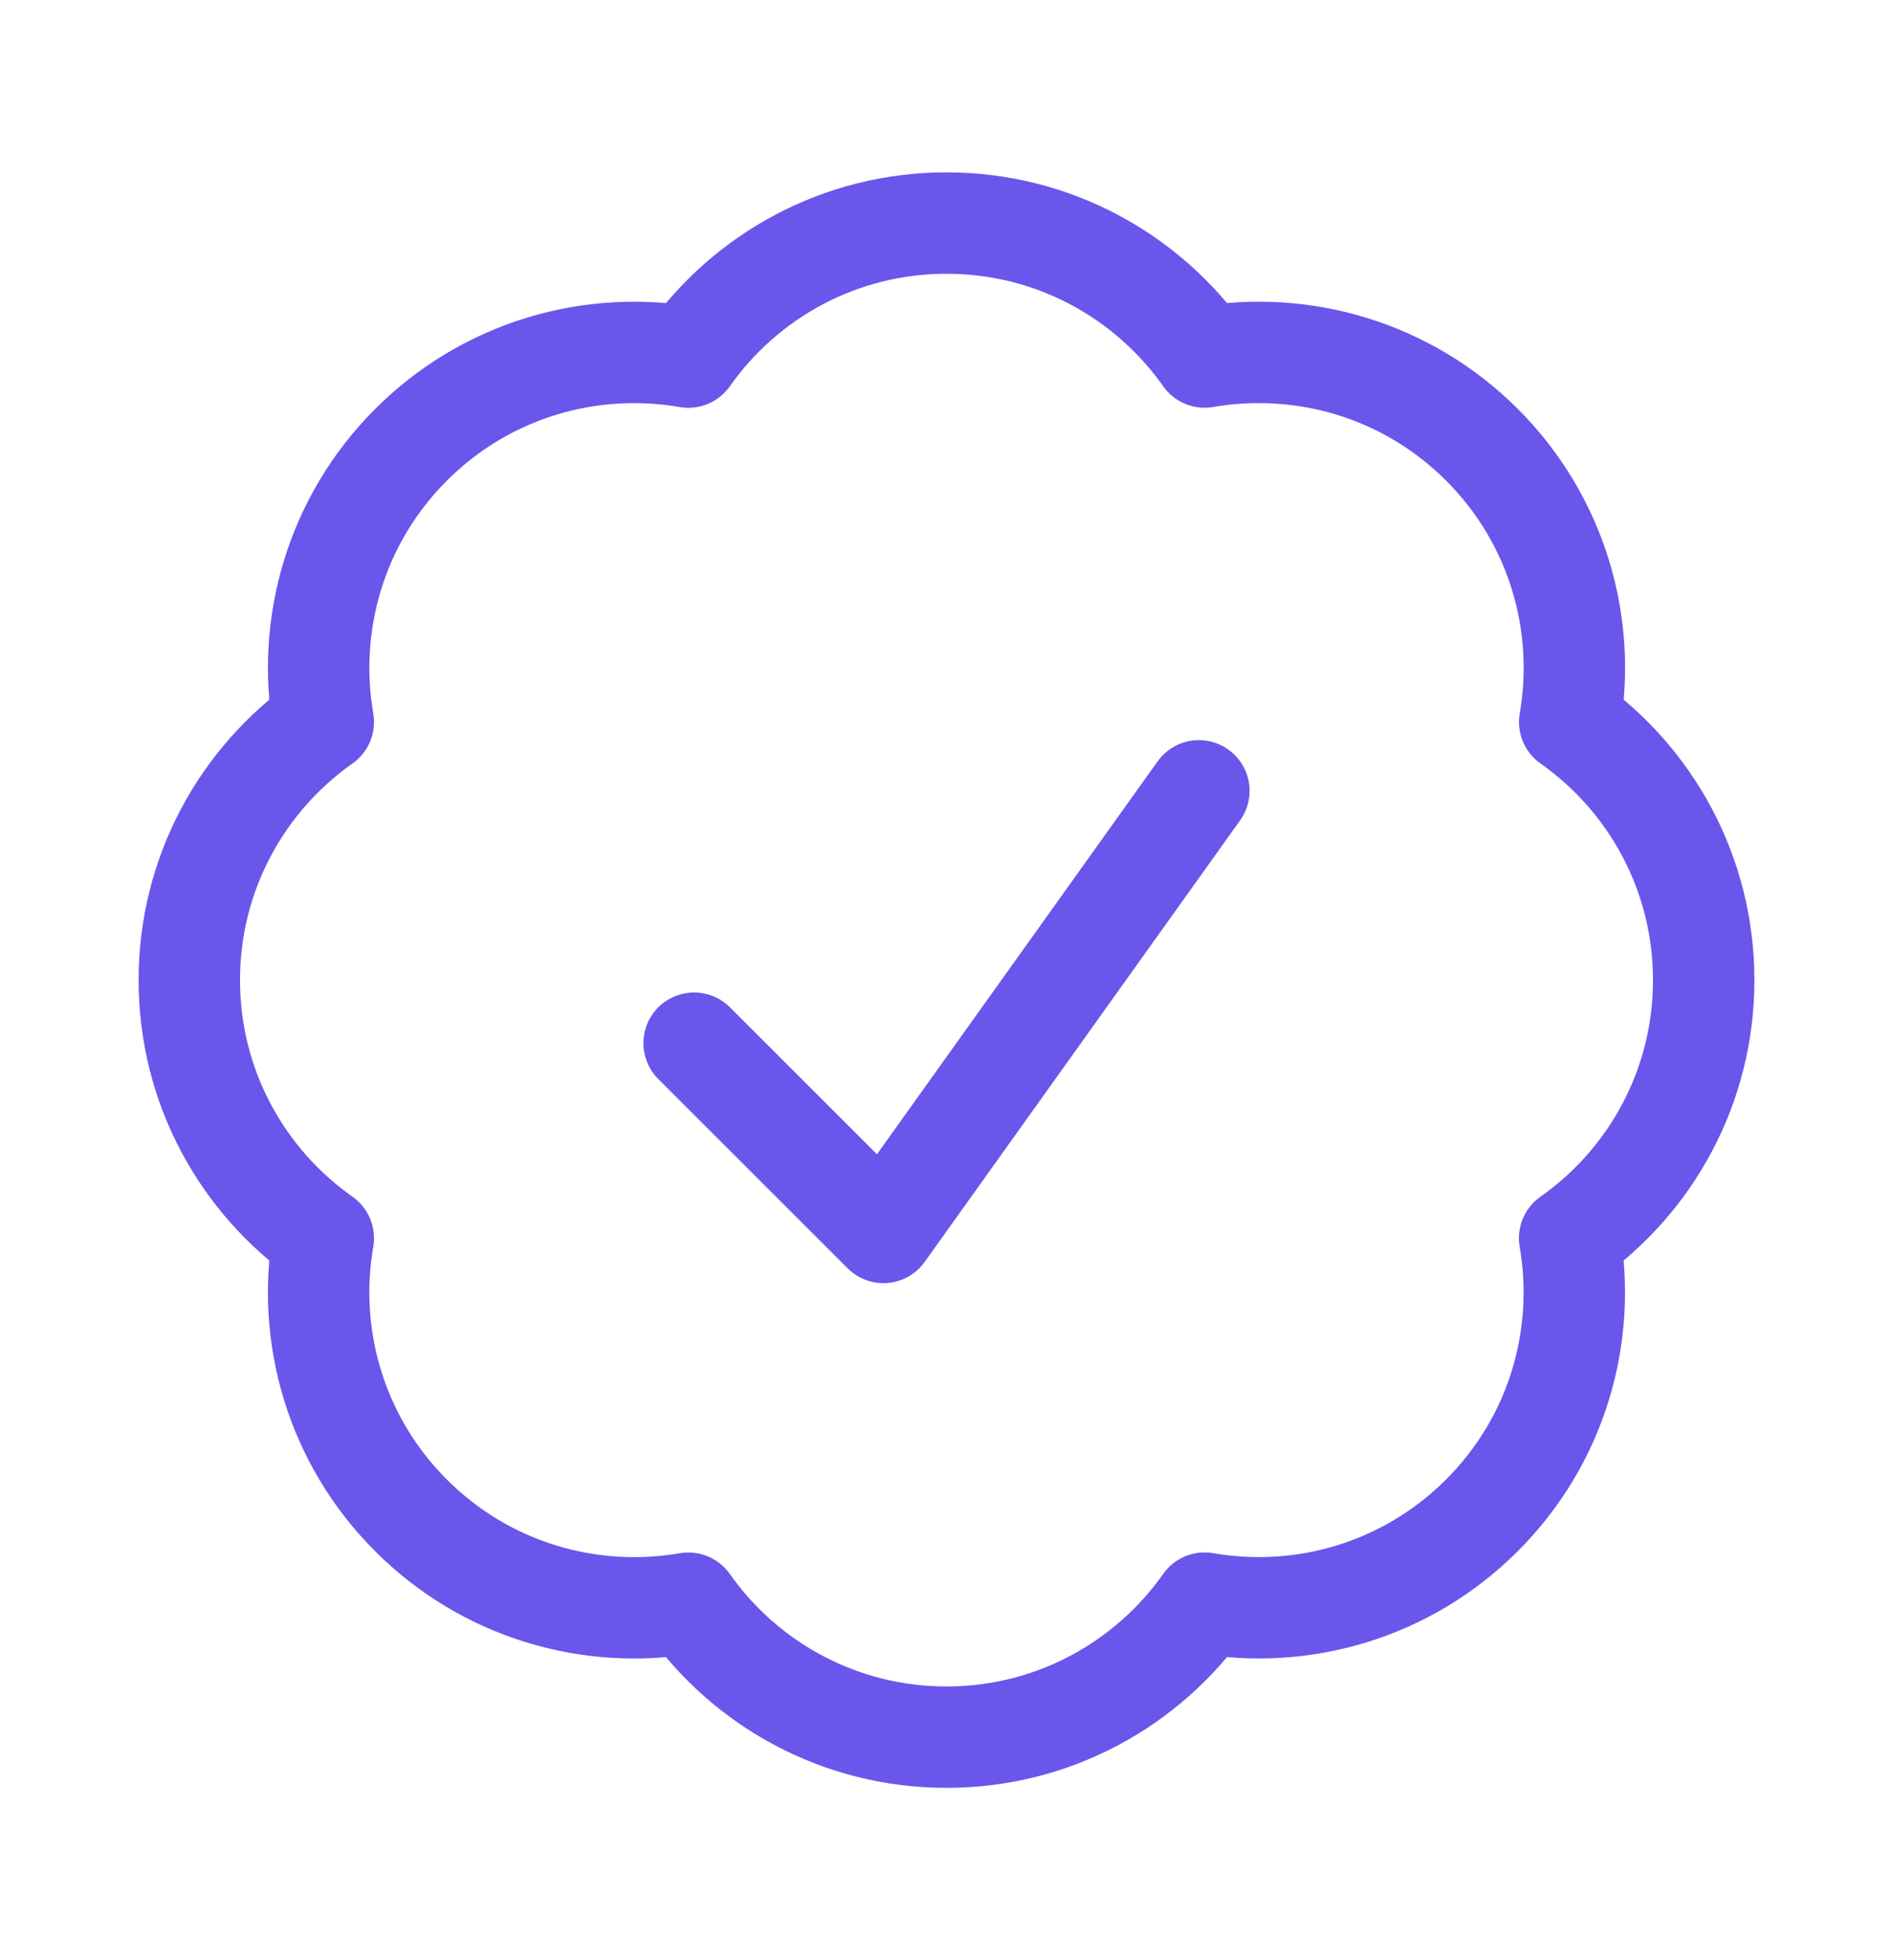 <?xml version="1.0" encoding="UTF-8"?> <svg xmlns="http://www.w3.org/2000/svg" width="28" height="29" viewBox="0 0 28 29" fill="none"><path d="M10.267 15.433L13.067 18.233L17.733 11.7M25.2 14.5C25.2 16.078 24.416 17.474 23.217 18.318C23.468 19.763 23.035 21.304 21.919 22.419C20.803 23.535 19.263 23.968 17.818 23.717C16.973 24.917 15.578 25.7 14 25.7C12.422 25.7 11.027 24.917 10.182 23.718C8.737 23.968 7.196 23.536 6.08 22.42C4.964 21.304 4.531 19.763 4.782 18.318C3.583 17.473 2.8 16.078 2.8 14.5C2.8 12.922 3.583 11.527 4.782 10.682C4.532 9.237 4.964 7.696 6.08 6.58C7.196 5.464 8.737 5.032 10.182 5.283C11.027 4.083 12.422 3.3 14 3.3C15.578 3.3 16.973 4.083 17.818 5.282C19.263 5.032 20.804 5.464 21.92 6.58C23.036 7.696 23.469 9.237 23.218 10.682C24.417 11.527 25.2 12.922 25.2 14.5Z" stroke="#6A56EB" stroke-width="1.5" stroke-linecap="round" stroke-linejoin="round"></path></svg> 